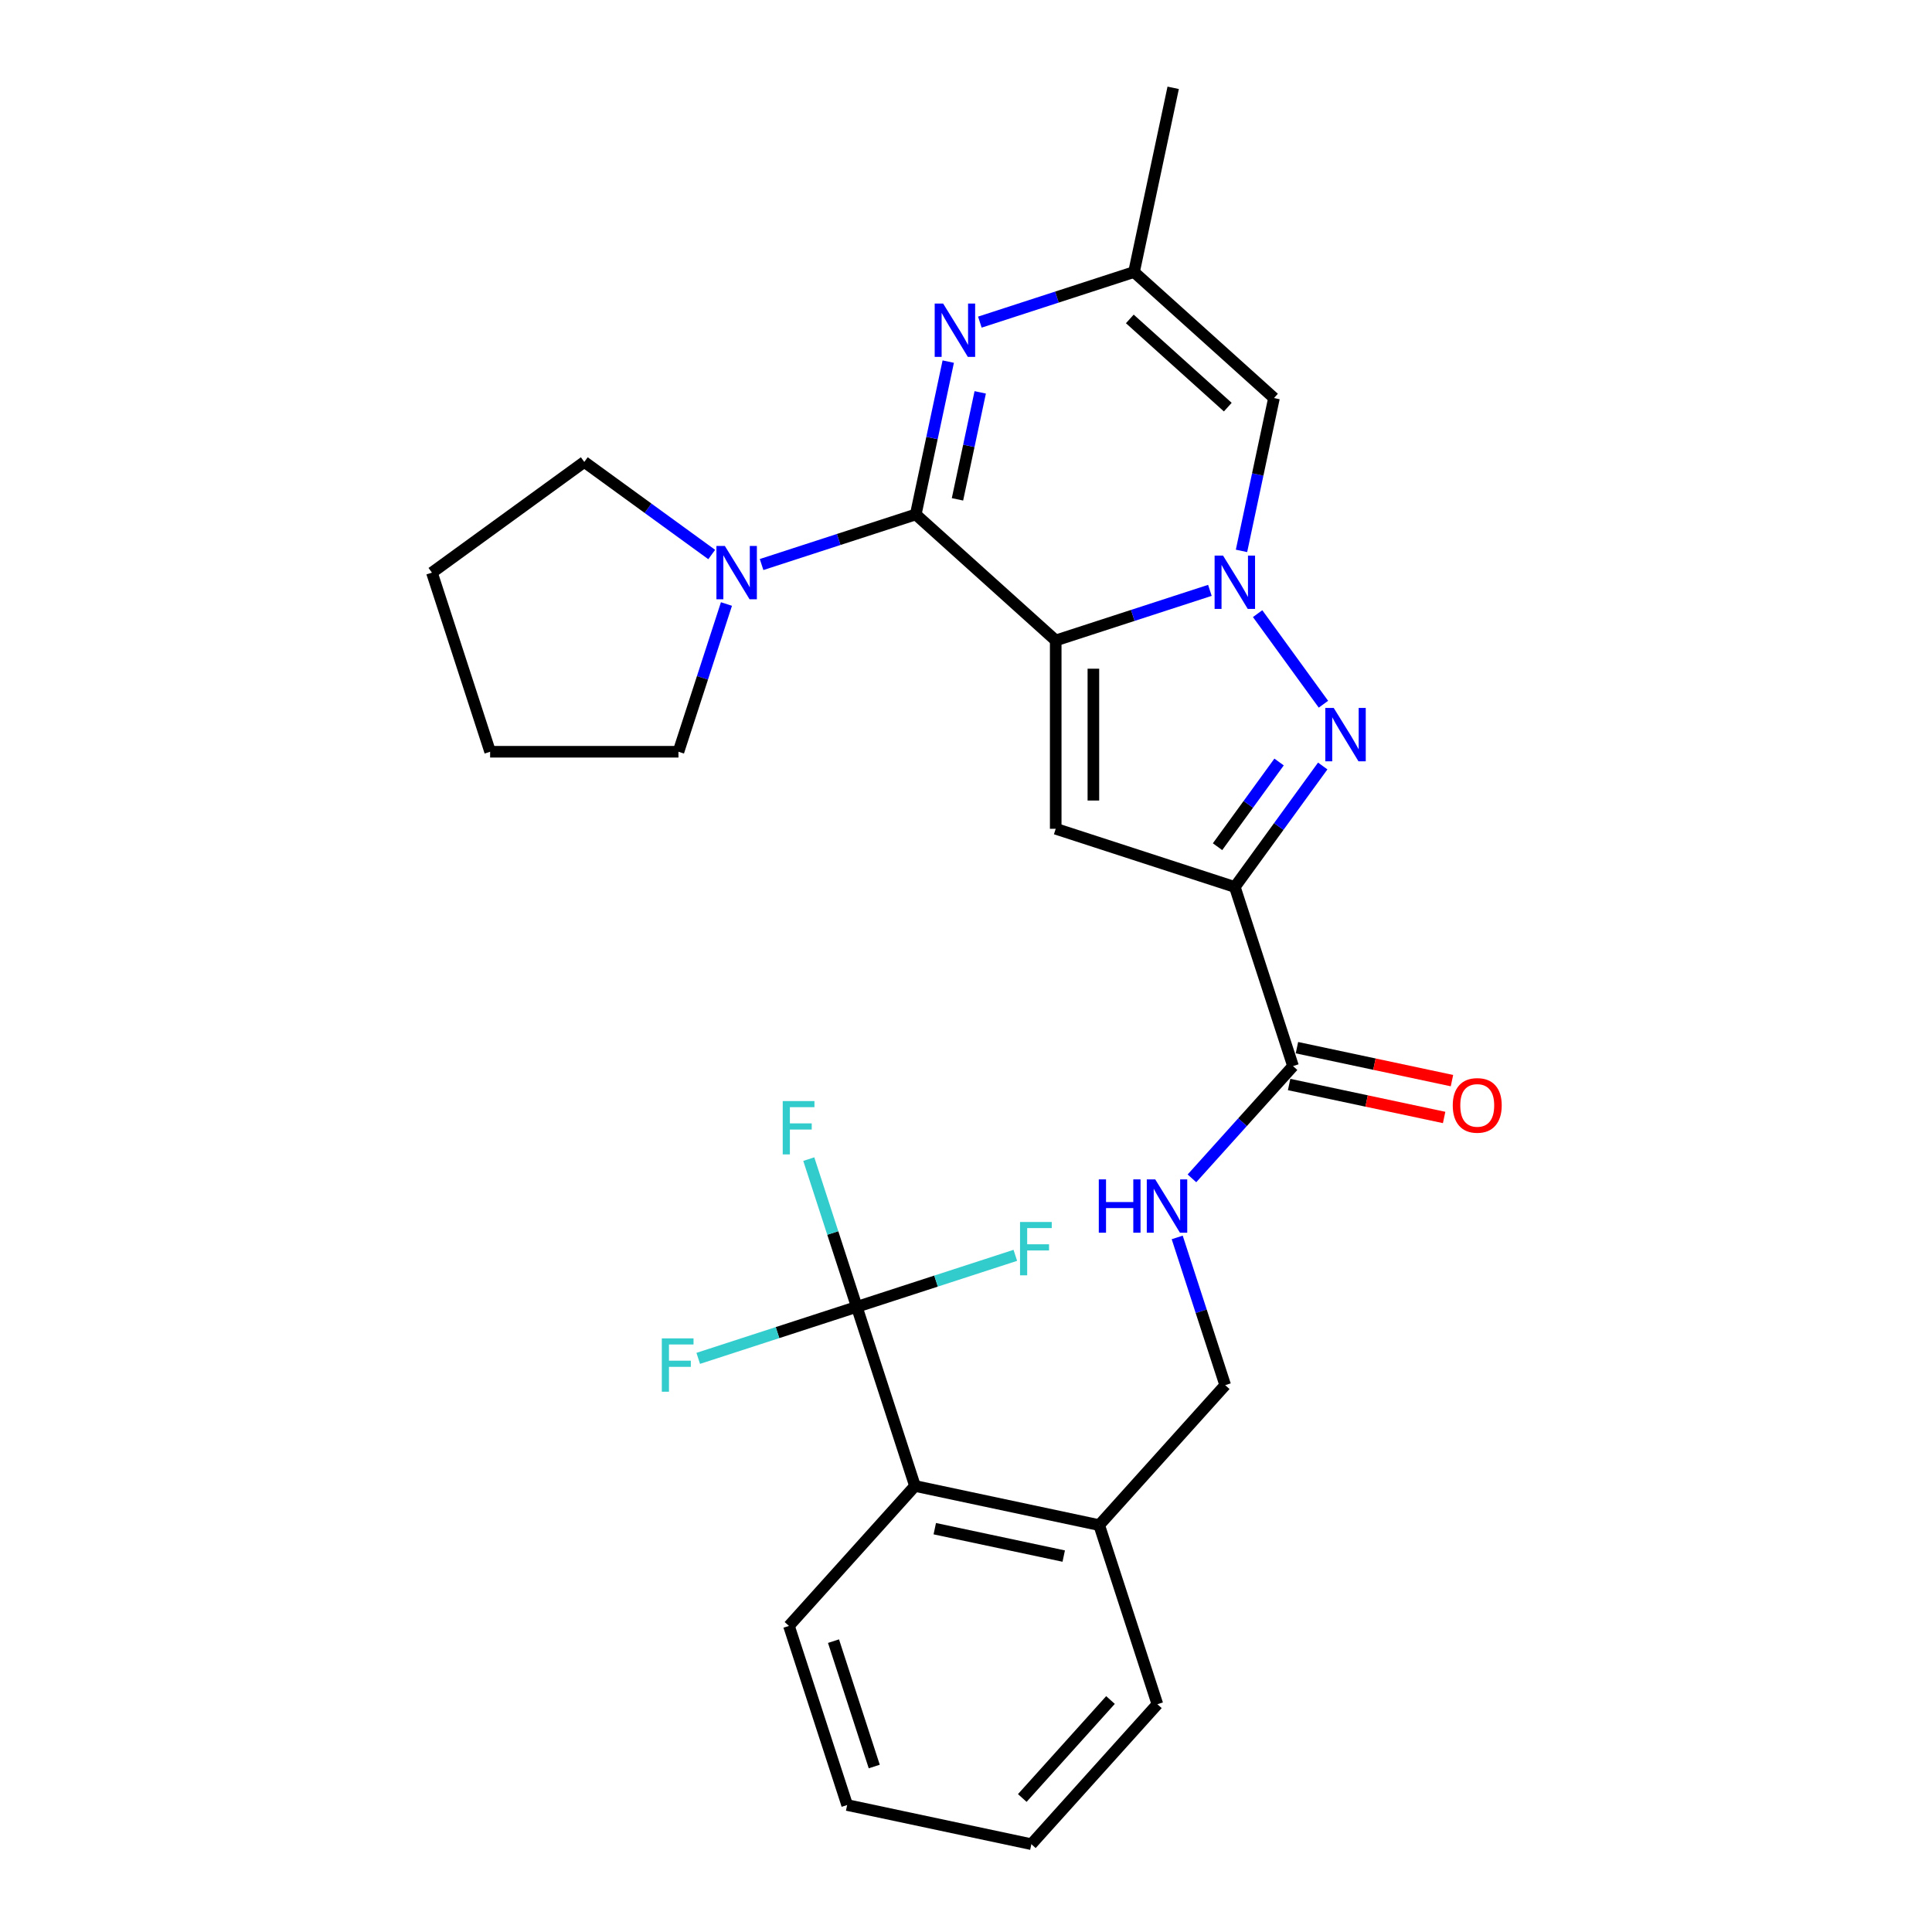 <?xml version='1.0' encoding='iso-8859-1'?>
<svg version='1.1' baseProfile='full'
              xmlns='http://www.w3.org/2000/svg'
                      xmlns:rdkit='http://www.rdkit.org/xml'
                      xmlns:xlink='http://www.w3.org/1999/xlink'
                  xml:space='preserve'
width='1000px' height='1000px' viewBox='0 0 1000 1000'>
<!-- END OF HEADER -->
<rect style='opacity:1.0;fill:#FFFFFF;stroke:none' width='1000' height='1000' x='0' y='0'> </rect>
<path class='bond-0' d='M 546.438,331.5 L 586.338,318.535' style='fill:none;fill-rule:evenodd;stroke:#000000;stroke-width:6px;stroke-linecap:butt;stroke-linejoin:miter;stroke-opacity:1' />
<path class='bond-0' d='M 586.338,318.535 L 626.239,305.571' style='fill:none;fill-rule:evenodd;stroke:#0000FF;stroke-width:6px;stroke-linecap:butt;stroke-linejoin:miter;stroke-opacity:1' />
<path class='bond-1' d='M 546.438,331.5 L 473.997,266.274' style='fill:none;fill-rule:evenodd;stroke:#000000;stroke-width:6px;stroke-linecap:butt;stroke-linejoin:miter;stroke-opacity:1' />
<path class='bond-4' d='M 546.438,331.5 L 546.438,428.978' style='fill:none;fill-rule:evenodd;stroke:#000000;stroke-width:6px;stroke-linecap:butt;stroke-linejoin:miter;stroke-opacity:1' />
<path class='bond-4' d='M 565.933,346.121 L 565.933,414.356' style='fill:none;fill-rule:evenodd;stroke:#000000;stroke-width:6px;stroke-linecap:butt;stroke-linejoin:miter;stroke-opacity:1' />
<path class='bond-3' d='M 650.944,317.617 L 685.007,364.501' style='fill:none;fill-rule:evenodd;stroke:#0000FF;stroke-width:6px;stroke-linecap:butt;stroke-linejoin:miter;stroke-opacity:1' />
<path class='bond-6' d='M 642.597,285.137 L 651.005,245.583' style='fill:none;fill-rule:evenodd;stroke:#0000FF;stroke-width:6px;stroke-linecap:butt;stroke-linejoin:miter;stroke-opacity:1' />
<path class='bond-6' d='M 651.005,245.583 L 659.412,206.029' style='fill:none;fill-rule:evenodd;stroke:#000000;stroke-width:6px;stroke-linecap:butt;stroke-linejoin:miter;stroke-opacity:1' />
<path class='bond-5' d='M 473.997,266.274 L 482.404,226.72' style='fill:none;fill-rule:evenodd;stroke:#000000;stroke-width:6px;stroke-linecap:butt;stroke-linejoin:miter;stroke-opacity:1' />
<path class='bond-5' d='M 482.404,226.72 L 490.812,187.165' style='fill:none;fill-rule:evenodd;stroke:#0000FF;stroke-width:6px;stroke-linecap:butt;stroke-linejoin:miter;stroke-opacity:1' />
<path class='bond-5' d='M 495.589,258.461 L 501.474,230.773' style='fill:none;fill-rule:evenodd;stroke:#000000;stroke-width:6px;stroke-linecap:butt;stroke-linejoin:miter;stroke-opacity:1' />
<path class='bond-5' d='M 501.474,230.773 L 507.359,203.085' style='fill:none;fill-rule:evenodd;stroke:#0000FF;stroke-width:6px;stroke-linecap:butt;stroke-linejoin:miter;stroke-opacity:1' />
<path class='bond-9' d='M 473.997,266.274 L 434.096,279.238' style='fill:none;fill-rule:evenodd;stroke:#000000;stroke-width:6px;stroke-linecap:butt;stroke-linejoin:miter;stroke-opacity:1' />
<path class='bond-9' d='M 434.096,279.238 L 394.195,292.203' style='fill:none;fill-rule:evenodd;stroke:#0000FF;stroke-width:6px;stroke-linecap:butt;stroke-linejoin:miter;stroke-opacity:1' />
<path class='bond-2' d='M 639.145,459.101 L 546.438,428.978' style='fill:none;fill-rule:evenodd;stroke:#000000;stroke-width:6px;stroke-linecap:butt;stroke-linejoin:miter;stroke-opacity:1' />
<path class='bond-8' d='M 639.145,459.101 L 669.268,551.808' style='fill:none;fill-rule:evenodd;stroke:#000000;stroke-width:6px;stroke-linecap:butt;stroke-linejoin:miter;stroke-opacity:1' />
<path class='bond-28' d='M 639.145,459.101 L 661.894,427.79' style='fill:none;fill-rule:evenodd;stroke:#000000;stroke-width:6px;stroke-linecap:butt;stroke-linejoin:miter;stroke-opacity:1' />
<path class='bond-28' d='M 661.894,427.79 L 684.643,396.479' style='fill:none;fill-rule:evenodd;stroke:#0000FF;stroke-width:6px;stroke-linecap:butt;stroke-linejoin:miter;stroke-opacity:1' />
<path class='bond-28' d='M 630.197,438.248 L 646.122,416.331' style='fill:none;fill-rule:evenodd;stroke:#000000;stroke-width:6px;stroke-linecap:butt;stroke-linejoin:miter;stroke-opacity:1' />
<path class='bond-28' d='M 646.122,416.331 L 662.046,394.413' style='fill:none;fill-rule:evenodd;stroke:#0000FF;stroke-width:6px;stroke-linecap:butt;stroke-linejoin:miter;stroke-opacity:1' />
<path class='bond-10' d='M 507.17,166.732 L 547.071,153.767' style='fill:none;fill-rule:evenodd;stroke:#0000FF;stroke-width:6px;stroke-linecap:butt;stroke-linejoin:miter;stroke-opacity:1' />
<path class='bond-10' d='M 547.071,153.767 L 586.971,140.803' style='fill:none;fill-rule:evenodd;stroke:#000000;stroke-width:6px;stroke-linecap:butt;stroke-linejoin:miter;stroke-opacity:1' />
<path class='bond-29' d='M 659.412,206.029 L 586.971,140.803' style='fill:none;fill-rule:evenodd;stroke:#000000;stroke-width:6px;stroke-linecap:butt;stroke-linejoin:miter;stroke-opacity:1' />
<path class='bond-29' d='M 635.501,210.733 L 584.792,165.075' style='fill:none;fill-rule:evenodd;stroke:#000000;stroke-width:6px;stroke-linecap:butt;stroke-linejoin:miter;stroke-opacity:1' />
<path class='bond-7' d='M 443.468,676.423 L 473.59,769.13' style='fill:none;fill-rule:evenodd;stroke:#000000;stroke-width:6px;stroke-linecap:butt;stroke-linejoin:miter;stroke-opacity:1' />
<path class='bond-16' d='M 443.468,676.423 L 431.045,638.189' style='fill:none;fill-rule:evenodd;stroke:#000000;stroke-width:6px;stroke-linecap:butt;stroke-linejoin:miter;stroke-opacity:1' />
<path class='bond-16' d='M 431.045,638.189 L 418.622,599.955' style='fill:none;fill-rule:evenodd;stroke:#33CCCC;stroke-width:6px;stroke-linecap:butt;stroke-linejoin:miter;stroke-opacity:1' />
<path class='bond-17' d='M 443.468,676.423 L 402.436,689.755' style='fill:none;fill-rule:evenodd;stroke:#000000;stroke-width:6px;stroke-linecap:butt;stroke-linejoin:miter;stroke-opacity:1' />
<path class='bond-17' d='M 402.436,689.755 L 361.405,703.087' style='fill:none;fill-rule:evenodd;stroke:#33CCCC;stroke-width:6px;stroke-linecap:butt;stroke-linejoin:miter;stroke-opacity:1' />
<path class='bond-18' d='M 443.468,676.423 L 484.499,663.091' style='fill:none;fill-rule:evenodd;stroke:#000000;stroke-width:6px;stroke-linecap:butt;stroke-linejoin:miter;stroke-opacity:1' />
<path class='bond-18' d='M 484.499,663.091 L 525.53,649.759' style='fill:none;fill-rule:evenodd;stroke:#33CCCC;stroke-width:6px;stroke-linecap:butt;stroke-linejoin:miter;stroke-opacity:1' />
<path class='bond-12' d='M 669.268,551.808 L 643.108,580.862' style='fill:none;fill-rule:evenodd;stroke:#000000;stroke-width:6px;stroke-linecap:butt;stroke-linejoin:miter;stroke-opacity:1' />
<path class='bond-12' d='M 643.108,580.862 L 616.948,609.915' style='fill:none;fill-rule:evenodd;stroke:#0000FF;stroke-width:6px;stroke-linecap:butt;stroke-linejoin:miter;stroke-opacity:1' />
<path class='bond-14' d='M 667.241,561.343 L 707.361,569.871' style='fill:none;fill-rule:evenodd;stroke:#000000;stroke-width:6px;stroke-linecap:butt;stroke-linejoin:miter;stroke-opacity:1' />
<path class='bond-14' d='M 707.361,569.871 L 747.48,578.399' style='fill:none;fill-rule:evenodd;stroke:#FF0000;stroke-width:6px;stroke-linecap:butt;stroke-linejoin:miter;stroke-opacity:1' />
<path class='bond-14' d='M 671.294,542.273 L 711.414,550.801' style='fill:none;fill-rule:evenodd;stroke:#000000;stroke-width:6px;stroke-linecap:butt;stroke-linejoin:miter;stroke-opacity:1' />
<path class='bond-14' d='M 711.414,550.801 L 751.534,559.329' style='fill:none;fill-rule:evenodd;stroke:#FF0000;stroke-width:6px;stroke-linecap:butt;stroke-linejoin:miter;stroke-opacity:1' />
<path class='bond-19' d='M 376.013,312.636 L 363.59,350.87' style='fill:none;fill-rule:evenodd;stroke:#0000FF;stroke-width:6px;stroke-linecap:butt;stroke-linejoin:miter;stroke-opacity:1' />
<path class='bond-19' d='M 363.59,350.87 L 351.167,389.104' style='fill:none;fill-rule:evenodd;stroke:#000000;stroke-width:6px;stroke-linecap:butt;stroke-linejoin:miter;stroke-opacity:1' />
<path class='bond-20' d='M 368.383,287.019 L 335.405,263.06' style='fill:none;fill-rule:evenodd;stroke:#0000FF;stroke-width:6px;stroke-linecap:butt;stroke-linejoin:miter;stroke-opacity:1' />
<path class='bond-20' d='M 335.405,263.06 L 302.428,239.1' style='fill:none;fill-rule:evenodd;stroke:#000000;stroke-width:6px;stroke-linecap:butt;stroke-linejoin:miter;stroke-opacity:1' />
<path class='bond-21' d='M 586.971,140.803 L 607.238,45.455' style='fill:none;fill-rule:evenodd;stroke:#000000;stroke-width:6px;stroke-linecap:butt;stroke-linejoin:miter;stroke-opacity:1' />
<path class='bond-11' d='M 473.59,769.13 L 568.938,789.397' style='fill:none;fill-rule:evenodd;stroke:#000000;stroke-width:6px;stroke-linecap:butt;stroke-linejoin:miter;stroke-opacity:1' />
<path class='bond-11' d='M 483.839,791.24 L 550.583,805.427' style='fill:none;fill-rule:evenodd;stroke:#000000;stroke-width:6px;stroke-linecap:butt;stroke-linejoin:miter;stroke-opacity:1' />
<path class='bond-22' d='M 473.59,769.13 L 408.364,841.571' style='fill:none;fill-rule:evenodd;stroke:#000000;stroke-width:6px;stroke-linecap:butt;stroke-linejoin:miter;stroke-opacity:1' />
<path class='bond-15' d='M 609.318,640.489 L 621.741,678.723' style='fill:none;fill-rule:evenodd;stroke:#0000FF;stroke-width:6px;stroke-linecap:butt;stroke-linejoin:miter;stroke-opacity:1' />
<path class='bond-15' d='M 621.741,678.723 L 634.164,716.957' style='fill:none;fill-rule:evenodd;stroke:#000000;stroke-width:6px;stroke-linecap:butt;stroke-linejoin:miter;stroke-opacity:1' />
<path class='bond-13' d='M 568.938,789.397 L 634.164,716.957' style='fill:none;fill-rule:evenodd;stroke:#000000;stroke-width:6px;stroke-linecap:butt;stroke-linejoin:miter;stroke-opacity:1' />
<path class='bond-23' d='M 568.938,789.397 L 599.061,882.105' style='fill:none;fill-rule:evenodd;stroke:#000000;stroke-width:6px;stroke-linecap:butt;stroke-linejoin:miter;stroke-opacity:1' />
<path class='bond-25' d='M 351.167,389.104 L 253.688,389.104' style='fill:none;fill-rule:evenodd;stroke:#000000;stroke-width:6px;stroke-linecap:butt;stroke-linejoin:miter;stroke-opacity:1' />
<path class='bond-24' d='M 302.428,239.1 L 223.566,296.396' style='fill:none;fill-rule:evenodd;stroke:#000000;stroke-width:6px;stroke-linecap:butt;stroke-linejoin:miter;stroke-opacity:1' />
<path class='bond-31' d='M 408.364,841.571 L 438.487,934.279' style='fill:none;fill-rule:evenodd;stroke:#000000;stroke-width:6px;stroke-linecap:butt;stroke-linejoin:miter;stroke-opacity:1' />
<path class='bond-31' d='M 431.424,849.453 L 452.51,914.348' style='fill:none;fill-rule:evenodd;stroke:#000000;stroke-width:6px;stroke-linecap:butt;stroke-linejoin:miter;stroke-opacity:1' />
<path class='bond-27' d='M 599.061,882.105 L 533.835,954.545' style='fill:none;fill-rule:evenodd;stroke:#000000;stroke-width:6px;stroke-linecap:butt;stroke-linejoin:miter;stroke-opacity:1' />
<path class='bond-27' d='M 574.789,879.926 L 529.131,930.634' style='fill:none;fill-rule:evenodd;stroke:#000000;stroke-width:6px;stroke-linecap:butt;stroke-linejoin:miter;stroke-opacity:1' />
<path class='bond-30' d='M 223.566,296.396 L 253.688,389.104' style='fill:none;fill-rule:evenodd;stroke:#000000;stroke-width:6px;stroke-linecap:butt;stroke-linejoin:miter;stroke-opacity:1' />
<path class='bond-26' d='M 438.487,934.279 L 533.835,954.545' style='fill:none;fill-rule:evenodd;stroke:#000000;stroke-width:6px;stroke-linecap:butt;stroke-linejoin:miter;stroke-opacity:1' />
<path  class='atom-1' d='M 633.043 287.574
L 642.089 302.196
Q 642.986 303.639, 644.428 306.251
Q 645.871 308.864, 645.949 309.019
L 645.949 287.574
L 649.614 287.574
L 649.614 315.18
L 645.832 315.18
L 636.123 299.194
Q 634.993 297.322, 633.784 295.178
Q 632.614 293.033, 632.263 292.37
L 632.263 315.18
L 628.676 315.18
L 628.676 287.574
L 633.043 287.574
' fill='#0000FF'/>
<path  class='atom-4' d='M 690.339 366.436
L 699.385 381.058
Q 700.282 382.5, 701.725 385.113
Q 703.168 387.725, 703.246 387.881
L 703.246 366.436
L 706.911 366.436
L 706.911 394.042
L 703.129 394.042
L 693.42 378.055
Q 692.289 376.184, 691.08 374.039
Q 689.911 371.895, 689.56 371.232
L 689.56 394.042
L 685.972 394.042
L 685.972 366.436
L 690.339 366.436
' fill='#0000FF'/>
<path  class='atom-6' d='M 488.162 157.122
L 497.208 171.744
Q 498.104 173.187, 499.547 175.799
Q 500.99 178.412, 501.068 178.568
L 501.068 157.122
L 504.733 157.122
L 504.733 184.728
L 500.951 184.728
L 491.242 168.742
Q 490.111 166.87, 488.903 164.726
Q 487.733 162.581, 487.382 161.918
L 487.382 184.728
L 483.795 184.728
L 483.795 157.122
L 488.162 157.122
' fill='#0000FF'/>
<path  class='atom-10' d='M 375.187 282.593
L 384.233 297.215
Q 385.13 298.658, 386.573 301.27
Q 388.015 303.883, 388.093 304.039
L 388.093 282.593
L 391.759 282.593
L 391.759 310.199
L 387.976 310.199
L 378.267 294.213
Q 377.137 292.341, 375.928 290.197
Q 374.758 288.052, 374.407 287.389
L 374.407 310.199
L 370.82 310.199
L 370.82 282.593
L 375.187 282.593
' fill='#0000FF'/>
<path  class='atom-13' d='M 568.735 610.446
L 572.478 610.446
L 572.478 622.182
L 586.593 622.182
L 586.593 610.446
L 590.336 610.446
L 590.336 638.052
L 586.593 638.052
L 586.593 625.302
L 572.478 625.302
L 572.478 638.052
L 568.735 638.052
L 568.735 610.446
' fill='#0000FF'/>
<path  class='atom-13' d='M 597.94 610.446
L 606.986 625.068
Q 607.882 626.51, 609.325 629.123
Q 610.768 631.735, 610.846 631.891
L 610.846 610.446
L 614.511 610.446
L 614.511 638.052
L 610.729 638.052
L 601.02 622.065
Q 599.889 620.194, 598.68 618.049
Q 597.511 615.905, 597.16 615.242
L 597.16 638.052
L 593.573 638.052
L 593.573 610.446
L 597.94 610.446
' fill='#0000FF'/>
<path  class='atom-15' d='M 751.944 572.153
Q 751.944 565.525, 755.219 561.82
Q 758.494 558.116, 764.616 558.116
Q 770.738 558.116, 774.013 561.82
Q 777.288 565.525, 777.288 572.153
Q 777.288 578.86, 773.974 582.681
Q 770.66 586.463, 764.616 586.463
Q 758.533 586.463, 755.219 582.681
Q 751.944 578.899, 751.944 572.153
M 764.616 583.344
Q 768.827 583.344, 771.089 580.536
Q 773.389 577.69, 773.389 572.153
Q 773.389 566.733, 771.089 564.004
Q 768.827 561.236, 764.616 561.236
Q 760.405 561.236, 758.104 563.965
Q 755.843 566.694, 755.843 572.153
Q 755.843 577.729, 758.104 580.536
Q 760.405 583.344, 764.616 583.344
' fill='#FF0000'/>
<path  class='atom-17' d='M 405.137 569.912
L 421.553 569.912
L 421.553 573.07
L 408.842 573.07
L 408.842 581.454
L 420.149 581.454
L 420.149 584.651
L 408.842 584.651
L 408.842 597.518
L 405.137 597.518
L 405.137 569.912
' fill='#33CCCC'/>
<path  class='atom-18' d='M 342.552 692.742
L 358.968 692.742
L 358.968 695.901
L 346.256 695.901
L 346.256 704.284
L 357.564 704.284
L 357.564 707.481
L 346.256 707.481
L 346.256 720.348
L 342.552 720.348
L 342.552 692.742
' fill='#33CCCC'/>
<path  class='atom-19' d='M 527.967 632.497
L 544.383 632.497
L 544.383 635.656
L 531.672 635.656
L 531.672 644.039
L 542.979 644.039
L 542.979 647.236
L 531.672 647.236
L 531.672 660.103
L 527.967 660.103
L 527.967 632.497
' fill='#33CCCC'/>
</svg>
